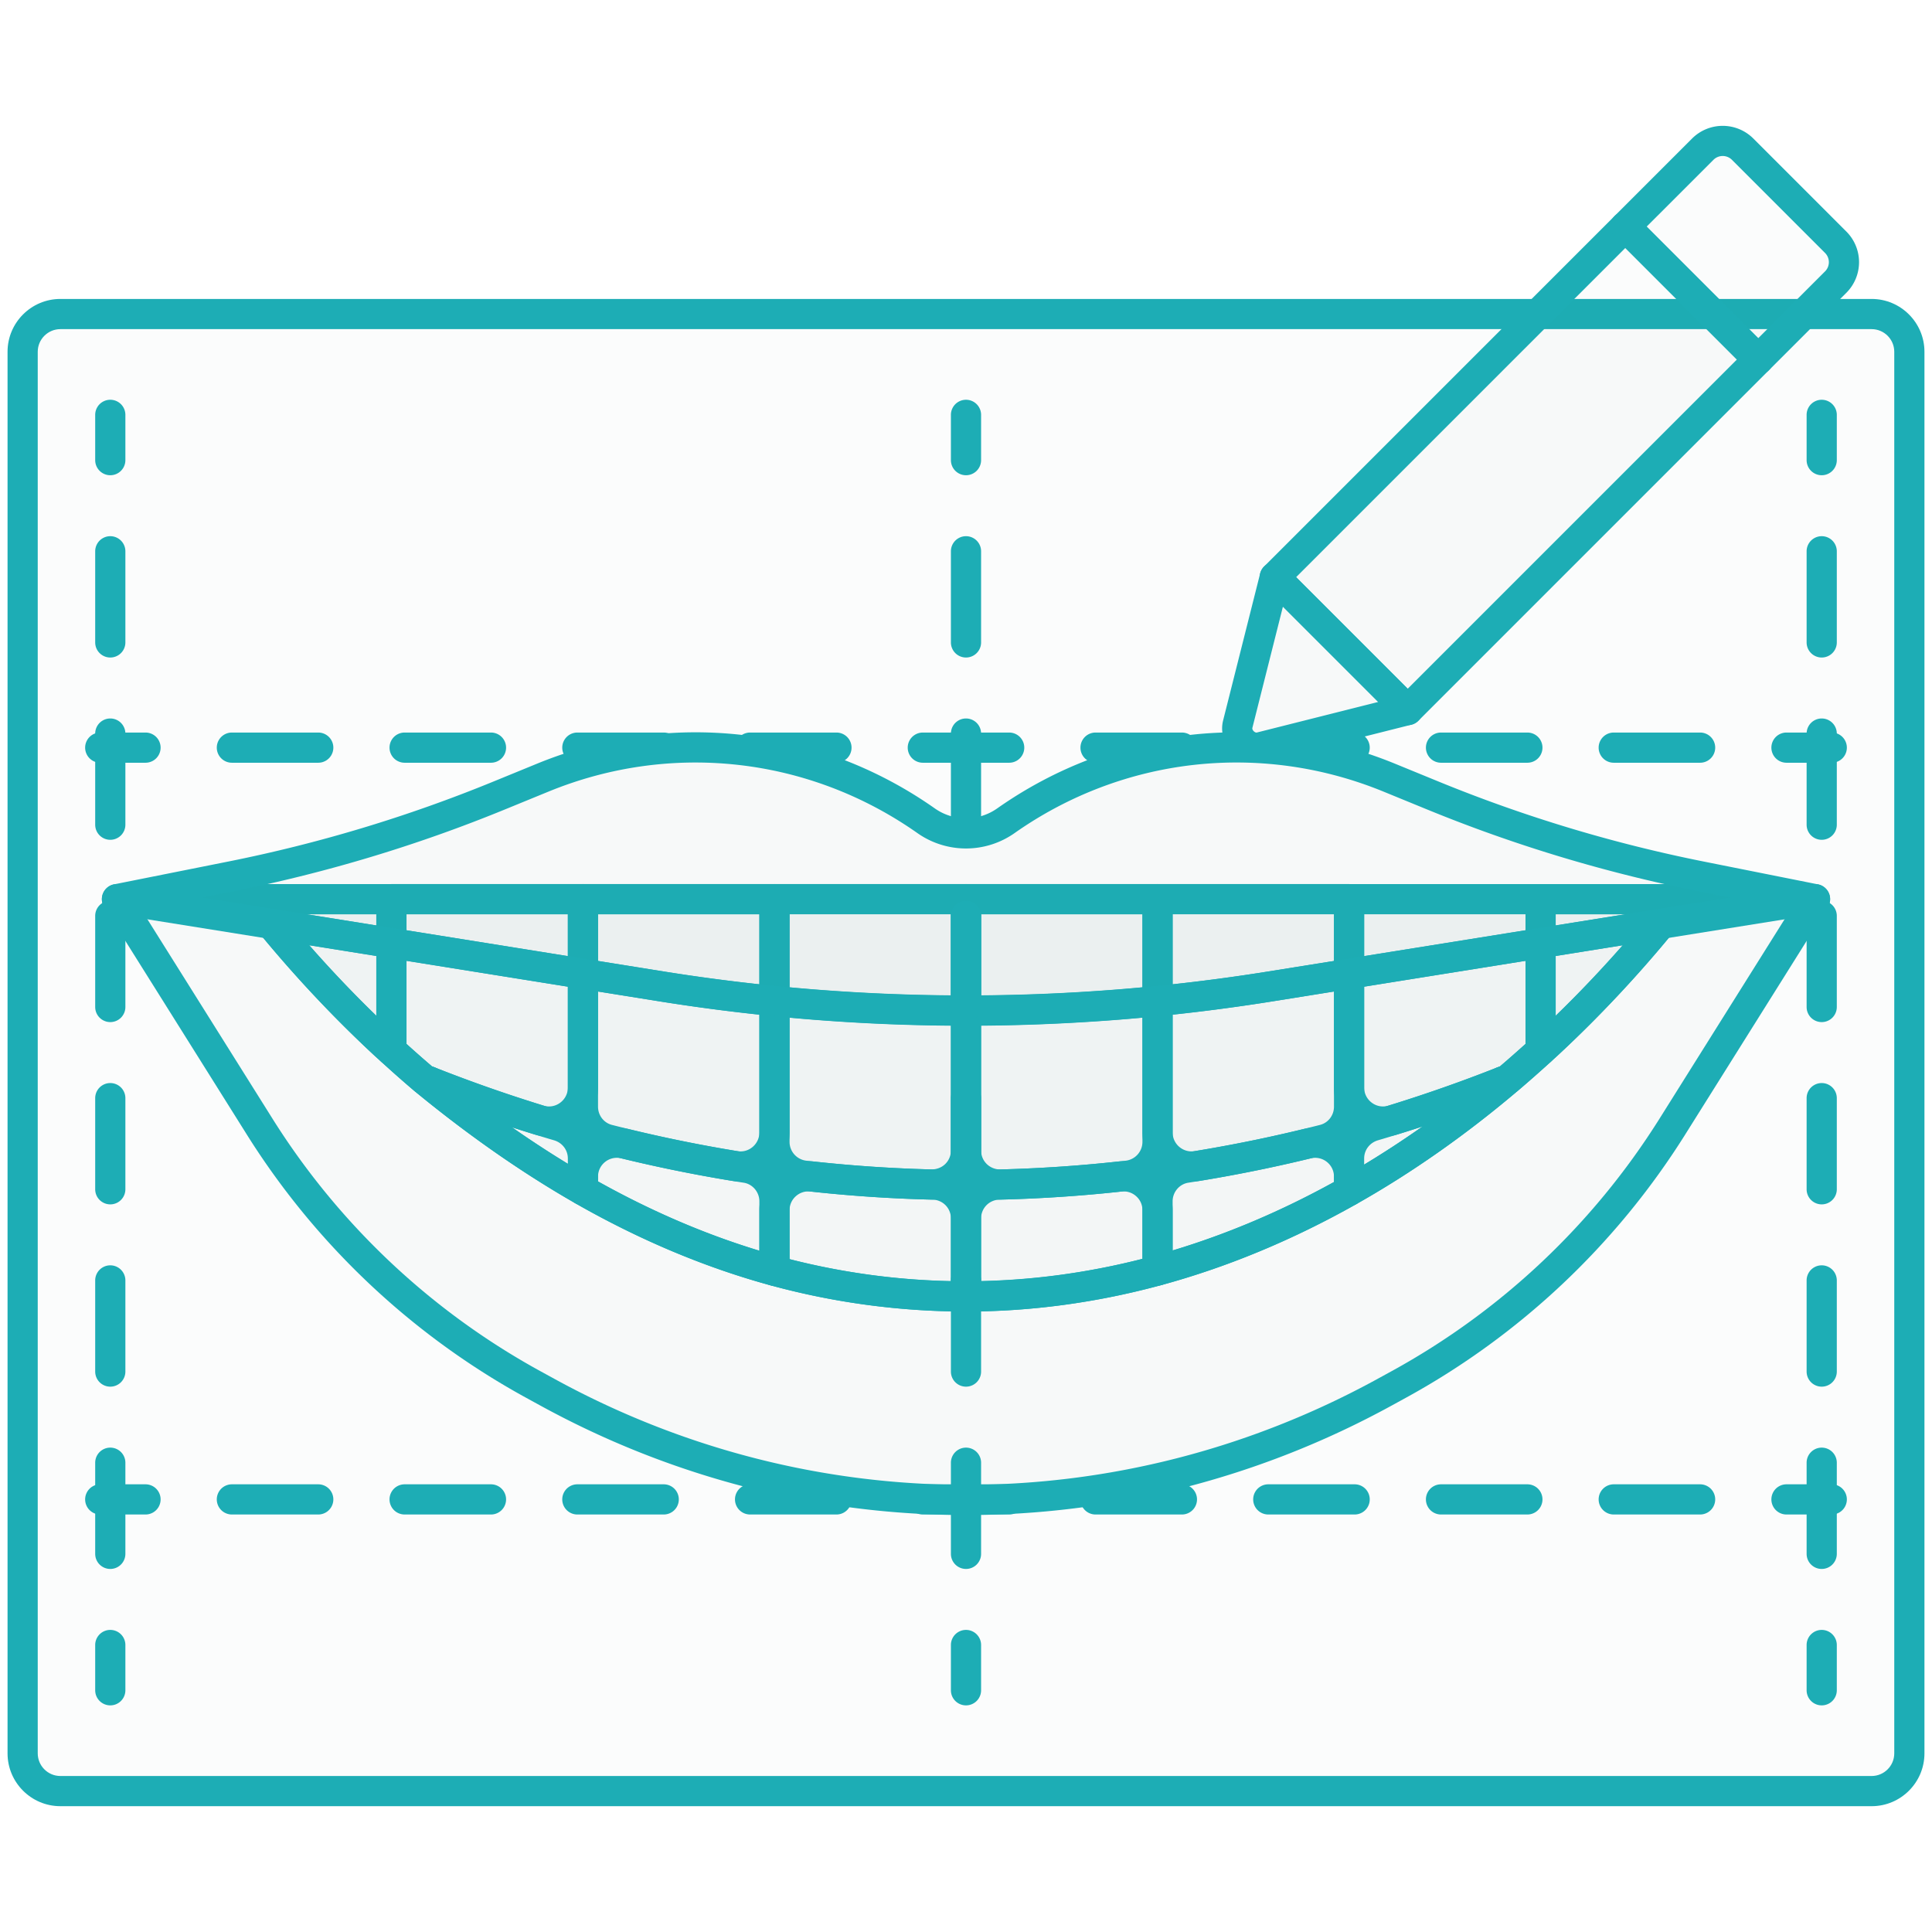 <svg xmlns="http://www.w3.org/2000/svg" version="1.1" xmlns:xlink="http://www.w3.org/1999/xlink" width="512" height="512" x="0" y="0" viewBox="0 0 256 256" style="enable-background:new 0 0 512 512" xml:space="preserve" class=""><g><path fill="#3a7c78" d="M248 237.33H8a5 5 0 0 1-5-5V46.612a5 5 0 0 1 5-5h240a5 5 0 0 1 5 5V232.33a5 5 0 0 1-5 5z" opacity="0.02" data-original="#a4c9ff" class=""></path><path fill="#1dadb5" d="M248 239.329H8c-3.86 0-7-3.141-7-7V46.612c0-3.859 3.14-7 7-7h240c3.859 0 7 3.141 7 7v185.717c0 3.859-3.141 7-7 7zM8 43.612c-1.654 0-3 1.346-3 3v185.717c0 1.654 1.346 3 3 3h240c1.654 0 3-1.346 3-3V46.612c0-1.654-1.346-3-3-3z" opacity="1" data-original="#3762cc" class=""></path><path fill="#3a7c78" d="m15.5 119.143 18.928 30.176a98.666 98.666 0 0 0 36.174 34.1l1.942 1.064a115.413 115.413 0 0 0 110.913 0l1.942-1.064a98.666 98.666 0 0 0 36.174-34.1l18.928-30.176H15.5z" opacity="0.02" data-original="#f9a7a7" class=""></path><path fill="#3a7c78" d="M50.747 138.193a156.134 156.134 0 0 0 5.458 4.845c23.022 9.2 47.336 13.974 71.796 13.974s48.773-4.775 71.796-13.974a154.16 154.16 0 0 0 5.457-4.844 162.993 162.993 0 0 0 17.444-19.051H33.303a162.904 162.904 0 0 0 17.444 19.05z" opacity="0.02" data-original="#e0ebfc" class=""></path><path fill="#3a7c78" d="M184.572 148.411a198.14 198.14 0 0 0 15.224-5.373 159.294 159.294 0 0 0 4.341-3.83v-20.065h-25.379v24.956c0 3.023 2.925 5.201 5.814 4.312zM158.611 154.506a193.603 193.603 0 0 0 16.799-3.513c1.978-.506 3.348-2.311 3.348-4.352v-27.498h-25.379v30.914a4.509 4.509 0 0 0 5.232 4.449zM153.379 119.143H128v33.306a4.507 4.507 0 0 0 4.617 4.505c5.602-.14 11.191-.534 16.756-1.169a4.511 4.511 0 0 0 4.006-4.478zM102.621 119.143v32.165a4.512 4.512 0 0 0 4.006 4.478 189.553 189.553 0 0 0 16.756 1.169A4.507 4.507 0 0 0 128 152.45v-33.306h-25.379z" opacity="0.02" data-original="#e0ebfc" class=""></path><path fill="#3a7c78" d="M80.591 150.993a193.603 193.603 0 0 0 16.799 3.513 4.509 4.509 0 0 0 5.232-4.449v-30.914h-25.38v27.498c0 2.041 1.371 3.846 3.349 4.352z" opacity="0.02" data-original="#e0ebfc" class=""></path><path fill="#3a7c78" d="M51.864 139.208a159.495 159.495 0 0 0 4.341 3.83 197.715 197.715 0 0 0 15.224 5.373c2.889.889 5.814-1.289 5.814-4.312v-24.956H51.864zM51.864 119.143H33.303a162.904 162.904 0 0 0 17.444 19.05c.37.345.745.676 1.117 1.015zM204.136 139.208c.372-.339.746-.67 1.116-1.015a162.993 162.993 0 0 0 17.444-19.051h-18.561v20.066z" opacity="0.02" data-original="#e0ebfc" class=""></path><path fill="#3a7c78" d="M77.242 157.712v-4.209c0-2.011-1.339-3.76-3.268-4.327a198.556 198.556 0 0 1-17.066-5.866h-.368c6.647 5.444 13.528 10.303 20.702 14.402zM77.242 157.712c8.061 4.606 16.493 8.247 25.379 10.671v-9.205c0-2.203-1.592-4.101-3.77-4.439a193.354 193.354 0 0 1-16.043-3.192c-2.835-.69-5.566 1.445-5.566 4.363z" opacity="0.02" data-original="#e0ebfc" class=""></path><path fill="#3a7c78" d="M102.621 160.362v8.02A95.92 95.92 0 0 0 128 171.784v-10.333a4.491 4.491 0 0 0-4.384-4.492 189.258 189.258 0 0 1-16.002-1.064c-2.665-.29-4.993 1.787-4.993 4.467z" opacity="0.02" data-original="#e0ebfc" class=""></path><path fill="#3a7c78" d="M153.379 168.344v-7.982c0-2.681-2.328-4.757-4.993-4.467-5.316.579-10.654.937-16.002 1.064a4.491 4.491 0 0 0-4.384 4.492v10.333c8.514.001 17.004-1.16 25.379-3.44z" opacity="0.02" data-original="#e0ebfc" class=""></path><path fill="#3a7c78" d="M153.379 168.344c8.615-2.345 17.107-5.877 25.379-10.547v-1.888c0-2.918-2.731-5.053-5.566-4.363a193.354 193.354 0 0 1-16.043 3.192c-2.177.338-3.77 2.236-3.77 4.439zM178.758 157.797c7.087-4.001 14.011-8.839 20.711-14.487h-.377a198.438 198.438 0 0 1-17.066 5.866c-1.929.566-3.268 2.316-3.268 4.327z" opacity="0.02" data-original="#e0ebfc" class=""></path><path fill="#1dadb5" d="M183.238 150.614a6.44 6.44 0 0 1-3.835-1.275 6.452 6.452 0 0 1-2.646-5.239v-24.957a2 2 0 0 1 2-2h25.379a2 2 0 0 1 2 2v20.065c0 .563-.236 1.099-.652 1.478a160.202 160.202 0 0 1-4.395 3.878c-.165.14-.352.252-.552.332a200.67 200.67 0 0 1-15.378 5.427 6.527 6.527 0 0 1-1.921.291zm-2.48-29.471V144.1a2.49 2.49 0 0 0 1.021 2.021 2.463 2.463 0 0 0 2.204.379h.001a196.483 196.483 0 0 0 14.766-5.198c1.075-.916 2.19-1.897 3.387-2.979v-17.181h-21.379z" opacity="1" data-original="#3762cc" class=""></path><path fill="#1dadb5" d="M157.882 156.565a6.498 6.498 0 0 1-4.209-1.55 6.498 6.498 0 0 1-2.294-4.959v-30.914a2 2 0 0 1 2-2h25.379a2 2 0 0 1 2 2v27.498c0 2.973-1.996 5.56-4.854 6.29a196.315 196.315 0 0 1-16.972 3.549 6.41 6.41 0 0 1-1.05.086zm-2.503-35.422v28.914c0 .736.322 1.433.885 1.911a2.491 2.491 0 0 0 2.024.564 192.232 192.232 0 0 0 16.626-3.477c1.085-.277 1.844-1.271 1.844-2.415v-25.498h-21.379z" opacity="1" data-original="#3762cc" class=""></path><path fill="#1dadb5" d="M132.498 158.956a6.448 6.448 0 0 1-4.534-1.849 6.455 6.455 0 0 1-1.964-4.658v-33.307a2 2 0 0 1 2-2h25.379a2 2 0 0 1 2 2v32.165a6.51 6.51 0 0 1-5.778 6.466 192.152 192.152 0 0 1-17.103 1.183zM130 121.143v31.307c0 .682.269 1.318.757 1.795a2.536 2.536 0 0 0 1.81.711 188.315 188.315 0 0 0 16.58-1.156 2.512 2.512 0 0 0 2.232-2.491v-30.165H130z" opacity="1" data-original="#3762cc" class=""></path><path fill="#1dadb5" d="m123.501 158.956-.168-.003a192.058 192.058 0 0 1-16.932-1.18 6.51 6.51 0 0 1-5.78-6.466v-32.165a2 2 0 0 1 2-2H128a2 2 0 0 1 2 2v33.307a6.453 6.453 0 0 1-1.964 4.658 6.449 6.449 0 0 1-4.535 1.849zm-18.88-37.813v30.165c0 1.274.96 2.346 2.233 2.491 5.526.631 11.104 1.02 16.579 1.156.671-.011 1.322-.235 1.81-.711a2.49 2.49 0 0 0 .757-1.795v-31.307h-21.379z" opacity="1" data-original="#3762cc" class=""></path><path fill="#1dadb5" d="M98.118 156.565c-.35 0-.701-.028-1.051-.086a196.394 196.394 0 0 1-16.972-3.549c-2.857-.73-4.853-3.317-4.853-6.29v-27.498a2 2 0 0 1 2-2h25.379a2 2 0 0 1 2 2v30.914c0 1.912-.836 3.72-2.294 4.958a6.491 6.491 0 0 1-4.209 1.551zm-18.876-35.422v25.498c0 1.145.758 2.138 1.844 2.415a192.964 192.964 0 0 0 16.625 3.477 2.463 2.463 0 0 0 2.025-.564 2.507 2.507 0 0 0 .884-1.911v-28.914H79.242z" opacity="1" data-original="#3762cc" class=""></path><path fill="#1dadb5" d="M72.762 150.614a6.507 6.507 0 0 1-1.922-.292 200.646 200.646 0 0 1-15.377-5.427 2 2 0 0 1-.551-.332 158.658 158.658 0 0 1-4.396-3.879 1.998 1.998 0 0 1-.651-1.477v-20.065a2 2 0 0 1 2-2h25.378a2 2 0 0 1 2 2v24.956a6.451 6.451 0 0 1-2.646 5.24 6.428 6.428 0 0 1-3.835 1.276zm-15.512-9.312a196.35 196.35 0 0 0 14.767 5.198 2.46 2.46 0 0 0 2.204-.379 2.492 2.492 0 0 0 1.022-2.022v-22.956H53.864v17.181a152.506 152.506 0 0 0 3.386 2.978z" opacity="1" data-original="#3762cc" class=""></path><path fill="#1dadb5" d="M51.864 141.208c-.489 0-.972-.18-1.347-.521l-.403-.364c-.244-.22-.487-.439-.729-.664a165.761 165.761 0 0 1-17.658-19.286 2 2 0 0 1 1.577-3.229h18.561a2 2 0 0 1 2 2v20.065a1.998 1.998 0 0 1-2.001 1.999zm-14.398-20.065a161.877 161.877 0 0 0 12.397 13.453v-13.453zM204.137 141.208a2.002 2.002 0 0 1-2-2v-20.065a2 2 0 0 1 2-2h18.561a2 2 0 0 1 1.577 3.229 165.647 165.647 0 0 1-17.658 19.284c-.236.221-.477.438-.716.653l-.415.375a2 2 0 0 1-1.349.524zm2-20.065v13.452a161.824 161.824 0 0 0 12.397-13.452zM77.242 159.712c-.342 0-.685-.088-.992-.264-6.942-3.967-14-8.877-20.978-14.592a1.998 1.998 0 0 1 1.267-3.547h.369c.251 0 .501.048.735.14a197.398 197.398 0 0 0 16.893 5.808c2.814.826 4.705 3.336 4.705 6.245v4.21a1.997 1.997 0 0 1-1.999 2zm-9.408-10.344a140.8 140.8 0 0 0 7.408 4.842v-.708c0-1.118-.736-2.086-1.832-2.407a199.448 199.448 0 0 1-5.576-1.727z" opacity="1" data-original="#3762cc" class=""></path><path fill="#1dadb5" d="M102.621 170.383c-.176 0-.353-.023-.526-.07-8.672-2.366-17.367-6.021-25.845-10.864a2 2 0 0 1-1.008-1.736v-1.803c0-2.005.903-3.864 2.479-5.103a6.47 6.47 0 0 1 5.561-1.203 192.818 192.818 0 0 0 15.877 3.159c3.165.491 5.462 3.189 5.462 6.415v9.205a2.004 2.004 0 0 1-2 2zm-23.379-13.838c7.037 3.931 14.213 7.013 21.379 9.182v-6.549c0-1.22-.893-2.278-2.076-2.462a196.882 196.882 0 0 1-16.209-3.226 2.487 2.487 0 0 0-2.144.462 2.474 2.474 0 0 0-.95 1.957z" opacity="1" data-original="#3762cc" class=""></path><path fill="#1dadb5" d="M128 173.785a98.428 98.428 0 0 1-25.905-3.473 2 2 0 0 1-1.474-1.93v-8.021c0-1.841.786-3.602 2.155-4.831a6.525 6.525 0 0 1 5.054-1.624c5.276.575 10.604.929 15.833 1.054a6.454 6.454 0 0 1 6.336 6.491v10.333a1.999 1.999 0 0 1-1.999 2.001zm-23.379-6.942A94.446 94.446 0 0 0 126 169.764v-8.312a2.478 2.478 0 0 0-2.432-2.493 191.692 191.692 0 0 1-16.171-1.075 2.474 2.474 0 0 0-1.949.625 2.463 2.463 0 0 0-.827 1.854z" opacity="1" data-original="#3762cc" class=""></path><path fill="#1dadb5" d="M128 173.785a2 2 0 0 1-2-2v-10.333a6.454 6.454 0 0 1 6.336-6.491c5.23-.125 10.558-.479 15.833-1.054a6.496 6.496 0 0 1 7.21 6.455v7.982c0 .902-.604 1.692-1.475 1.93-8.559 2.33-17.275 3.511-25.904 3.511zm20.885-15.917c-.094 0-.188.005-.282.016-5.388.587-10.828.949-16.171 1.075a2.479 2.479 0 0 0-2.432 2.493v8.311c7.125-.156 14.3-1.149 21.379-2.959v-6.441c0-.717-.294-1.375-.826-1.853a2.477 2.477 0 0 0-1.668-.642zm4.494 10.477h.01z" opacity="1" data-original="#3762cc" class=""></path><path fill="#1dadb5" d="M153.379 170.345a2 2 0 0 1-2-2v-9.167c0-3.226 2.298-5.924 5.463-6.415a192.558 192.558 0 0 0 15.877-3.159 6.466 6.466 0 0 1 5.561 1.203 6.453 6.453 0 0 1 2.479 5.103v1.888c0 .722-.389 1.387-1.017 1.741-8.403 4.745-17.096 8.357-25.837 10.736-.174.046-.35.07-.526.07zm20.888-16.928c-.2 0-.402.024-.602.073a196.895 196.895 0 0 1-16.21 3.226c-1.184.184-2.076 1.242-2.076 2.462v6.514c7.22-2.171 14.396-5.215 21.379-9.068v-.714c0-.77-.347-1.482-.95-1.957a2.489 2.489 0 0 0-1.541-.536z" opacity="1" data-original="#3762cc" class=""></path><path fill="#1dadb5" d="M178.758 159.797a2.002 2.002 0 0 1-2-2v-4.294c0-2.91 1.891-5.42 4.705-6.246a197.181 197.181 0 0 0 16.894-5.808c.234-.092.483-.14.735-.14h.377a2 2 0 0 1 1.289 3.529c-6.755 5.694-13.825 10.64-21.017 14.699-.305.174-.644.26-.983.26zm9.737-10.536a198.468 198.468 0 0 1-5.905 1.834c-1.096.321-1.832 1.289-1.832 2.408v.812a130.14 130.14 0 0 0 7.737-5.054z" opacity="1" data-original="#3762cc" class=""></path><path fill="#1dadb5" d="M128 173.785a98.428 98.428 0 0 1-25.905-3.473c-8.672-2.366-17.367-6.021-25.844-10.864-6.942-3.967-14-8.876-20.978-14.592a2.24 2.24 0 0 1-.153-.138 2.118 2.118 0 0 1-.208-.155 160.797 160.797 0 0 1-4.393-3.876l-.404-.365c-.244-.22-.487-.439-.729-.664-5.221-4.866-10.255-10.237-14.964-15.967a1.999 1.999 0 0 1-.19-2.265 1.986 1.986 0 0 1 2.051-.979l51.652 8.276a252.81 252.81 0 0 0 80.131 0l.316 1.975-.316-1.975 51.653-8.276a2 2 0 0 1 1.862 3.245c-4.71 5.729-9.744 11.101-14.964 15.964a151.093 151.093 0 0 1-3.272 2.953 146.47 146.47 0 0 1-2.254 1.954c-.06.051-.122.098-.188.141a2.067 2.067 0 0 1-.145.135c-6.755 5.694-13.825 10.64-21.017 14.699-8.403 4.745-17.096 8.357-25.837 10.736-8.559 2.33-17.275 3.511-25.904 3.511zm-69.25-31.256c6.497 5.247 13.047 9.768 19.484 13.446 8.184 4.676 16.566 8.201 24.913 10.478 16.101 4.393 33.161 4.464 49.706-.038 8.422-2.292 16.806-5.777 24.921-10.359 6.641-3.749 13.182-8.282 19.458-13.483a2 2 0 0 1 1.13-1.125l.396-.152c.649-.553 1.296-1.116 1.94-1.686 1.07-.942 2.136-1.895 3.19-2.879a159.317 159.317 0 0 0 11.119-11.478l-46.31 7.42a256.763 256.763 0 0 1-81.397 0l-46.309-7.42a159.506 159.506 0 0 0 11.118 11.478c.225.209.453.414.681.619l.419.38c.696.635 1.391 1.264 2.09 1.877a123.18 123.18 0 0 0 1.942 1.688l.396.152c.518.202.909.601 1.113 1.082z" opacity="1" data-original="#3762cc" class=""></path><path fill="#1dadb5" d="M128 200.753c-19.379 0-38.752-4.838-56.417-14.517l-1.942-1.063a100.883 100.883 0 0 1-36.907-34.792l-18.928-30.176a1.998 1.998 0 0 1 1.694-3.062h225a2.002 2.002 0 0 1 1.694 3.062l-18.928 30.176a100.883 100.883 0 0 1-36.907 34.792l-1.941 1.063c-17.662 9.677-37.044 14.517-56.418 14.517zm-108.885-79.61 17.007 27.113a96.894 96.894 0 0 0 35.44 33.409l1.942 1.063c34.123 18.695 74.867 18.694 108.992 0l1.941-1.063a96.878 96.878 0 0 0 35.44-33.409l17.007-27.113z" opacity="1" data-original="#3762cc" class=""></path><path fill="#3a7c78" d="m189.905 105.428-5.838-2.391a53.209 53.209 0 0 0-50.796 5.728 9.157 9.157 0 0 1-10.541 0 53.209 53.209 0 0 0-50.796-5.728l-5.838 2.391a193.345 193.345 0 0 1-35.434 10.687L15.5 119.143l72.118 11.555A255.003 255.003 0 0 0 128 133.891a255.112 255.112 0 0 0 40.382-3.193l72.118-11.555-15.162-3.028a193.358 193.358 0 0 1-35.433-10.687z" opacity="0.02" data-original="#f9a7a7" class=""></path><path fill="#1dadb5" d="M128.019 135.892h-.038a257.951 257.951 0 0 1-40.68-3.219l-72.118-11.556a2 2 0 0 1-.075-3.936l15.162-3.027a191.836 191.836 0 0 0 35.067-10.577l5.839-2.391c17.52-7.176 37.222-4.955 52.705 5.942a7.173 7.173 0 0 0 8.238 0c15.482-10.896 35.188-13.118 52.705-5.942l5.838 2.391a191.89 191.89 0 0 0 35.067 10.577l15.162 3.027a1.999 1.999 0 0 1-.076 3.936l-72.118 11.556a257.907 257.907 0 0 1-40.678 3.219zm-.019-4h.018a253.87 253.87 0 0 0 40.047-3.168l61.14-9.797-4.259-.851a195.758 195.758 0 0 1-35.8-10.798l-5.838-2.391c-16.251-6.656-34.525-4.597-48.887 5.513a11.186 11.186 0 0 1-12.844 0c-14.36-10.109-32.635-12.168-48.886-5.513l-5.839 2.391a195.782 195.782 0 0 1-35.8 10.798l-4.259.851 61.14 9.797a254.008 254.008 0 0 0 40.047 3.168zM128 62.971a2 2 0 0 1-2-2v-6a2 2 0 0 1 4 0v6a2 2 0 0 1-2 2z" opacity="1" data-original="#3762cc" class=""></path><path fill="#1dadb5" d="M128 207.894a2 2 0 0 1-2-2v-12.076a2 2 0 0 1 4 0v12.076a2 2 0 0 1-2 2zm0-24.154a2 2 0 0 1-2-2v-12.077a2 2 0 0 1 4 0v12.077a2 2 0 0 1-2 2zm0-24.154a2 2 0 0 1-2-2V145.51a2 2 0 0 1 4 0v12.076a2 2 0 0 1-2 2zm0-24.153a2 2 0 0 1-2-2v-12.077a2 2 0 0 1 4 0v12.077a2 2 0 0 1-2 2zm0-24.155a2 2 0 0 1-2-2V97.202a2 2 0 0 1 4 0v12.076a2 2 0 0 1-2 2zm0-24.153a2 2 0 0 1-2-2V73.048a2 2 0 0 1 4 0v12.077a2 2 0 0 1-2 2zM128 225.971a2 2 0 0 1-2-2v-6a2 2 0 0 1 4 0v6a2 2 0 0 1-2 2zM14.614 62.971a2 2 0 0 1-2-2v-6a2 2 0 0 1 4 0v6a2 2 0 0 1-2 2zM14.614 207.894a2 2 0 0 1-2-2v-12.076a2 2 0 0 1 4 0v12.076a2 2 0 0 1-2 2zm0-24.154a2 2 0 0 1-2-2v-12.077a2 2 0 0 1 4 0v12.077a2 2 0 0 1-2 2zm0-24.154a2 2 0 0 1-2-2V145.51a2 2 0 0 1 4 0v12.076a2 2 0 0 1-2 2zm0-24.153a2 2 0 0 1-2-2v-12.077a2 2 0 0 1 4 0v12.077a2 2 0 0 1-2 2zm0-24.155a2 2 0 0 1-2-2V97.202a2 2 0 0 1 4 0v12.076a2 2 0 0 1-2 2zm0-24.153a2 2 0 0 1-2-2V73.048a2 2 0 0 1 4 0v12.077a2 2 0 0 1-2 2zM14.614 225.971a2 2 0 0 1-2-2v-6a2 2 0 0 1 4 0v6a2 2 0 0 1-2 2zM241.386 62.971a2 2 0 0 1-2-2v-6a2 2 0 0 1 4 0v6a2 2 0 0 1-2 2zM241.386 207.894a2 2 0 0 1-2-2v-12.076a2 2 0 0 1 4 0v12.076a2 2 0 0 1-2 2zm0-24.154a2 2 0 0 1-2-2v-12.077a2 2 0 0 1 4 0v12.077a2 2 0 0 1-2 2zm0-24.154a2 2 0 0 1-2-2V145.51a2 2 0 0 1 4 0v12.076a2 2 0 0 1-2 2zm0-24.153a2 2 0 0 1-2-2v-12.077a2 2 0 0 1 4 0v12.077a2 2 0 0 1-2 2zm0-24.155a2 2 0 0 1-2-2V97.202a2 2 0 0 1 4 0v12.076a2 2 0 0 1-2 2zm0-24.153a2 2 0 0 1-2-2V73.048a2 2 0 0 1 4 0v12.077a2 2 0 0 1-2 2zM241.386 225.971a2 2 0 0 1-2-2v-6a2 2 0 0 1 4 0v6a2 2 0 0 1-2 2z" opacity="1" data-original="#3762cc" class=""></path><path fill="#1dadb5" d="M242.718 101.066h-6a2 2 0 0 1 0-4h6a2 2 0 0 1 0 4zM225.273 101.066h-11.444a2 2 0 0 1 0-4h11.444a2 2 0 0 1 0 4zm-22.887 0h-11.444a2 2 0 0 1 0-4h11.444a2 2 0 0 1 0 4zm-22.888 0h-11.444a2 2 0 0 1 0-4h11.444a2 2 0 0 1 0 4zm-22.889 0h-11.443a2 2 0 0 1 0-4h11.443a2 2 0 0 1 0 4zm-22.887 0h-11.444a2 2 0 0 1 0-4h11.444a2 2 0 0 1 0 4zm-22.888 0H99.39a2 2 0 0 1 0-4h11.444a2 2 0 0 1 0 4zm-22.888 0H76.502a2 2 0 0 1 0-4h11.444a2 2 0 0 1 0 4zm-22.888 0H53.614a2 2 0 0 1 0-4h11.444a2 2 0 0 1 0 4zm-22.888 0H30.726a2 2 0 0 1 0-4H42.17a2 2 0 0 1 0 4zM19.282 101.066h-6a2 2 0 0 1 0-4h6a2 2 0 0 1 0 4zM242.718 200.679h-6a2 2 0 0 1 0-4h6a2 2 0 0 1 0 4zM225.273 200.679h-11.444a2 2 0 0 1 0-4h11.444a2 2 0 0 1 0 4zm-22.887 0h-11.444a2 2 0 0 1 0-4h11.444a2 2 0 0 1 0 4zm-22.888 0h-11.444a2 2 0 0 1 0-4h11.444a2 2 0 0 1 0 4zm-22.889 0h-11.443a2 2 0 0 1 0-4h11.443a2 2 0 0 1 0 4zm-22.887 0h-11.444a2 2 0 0 1 0-4h11.444a2 2 0 0 1 0 4zm-22.888 0H99.39a2 2 0 0 1 0-4h11.444a2 2 0 0 1 0 4zm-22.888 0H76.502a2 2 0 0 1 0-4h11.444a2 2 0 0 1 0 4zm-22.888 0H53.614a2 2 0 0 1 0-4h11.444a2 2 0 0 1 0 4zm-22.888 0H30.726a2 2 0 0 1 0-4H42.17a2 2 0 0 1 0 4zM19.282 200.679h-6a2 2 0 0 1 0-4h6a2 2 0 0 1 0 4z" opacity="1" data-original="#3762cc" class=""></path><path fill="#3a7c78" d="m215.347 30.005 17.61 17.61-46.44 46.441-17.61-17.61z" opacity="0.02" data-original="#6bdddd" class=""></path><path fill="#3a7c78" d="m186.529 94.089-17.614-17.614-4.907 19.478c-.442 1.755 1.288 3.485 3.043 3.043z" opacity="0.02" data-original="#f9cfcf" class=""></path><path fill="#3a7c78" d="m243.242 32.101-12.339-12.339a3.73 3.73 0 0 0-5.275 0l-10.265 10.265 17.614 17.614 10.265-10.265a3.731 3.731 0 0 0 0-5.275z" opacity="0.02" data-original="#4671c6" class=""></path><path fill="#1dadb5" d="M186.529 96.089a2 2 0 0 1-1.414-.586L167.502 77.89a2 2 0 0 1 0-2.828l46.447-46.448c.75-.75 2.078-.75 2.828 0l17.613 17.613a2 2 0 0 1 0 2.828l-46.447 46.448a1.999 1.999 0 0 1-1.414.586zm-14.785-19.613 14.785 14.785 43.619-43.62-14.785-14.785z" opacity="1" data-original="#3762cc" class=""></path><path fill="#1dadb5" d="M166.48 101.067c-1.167 0-2.308-.474-3.188-1.354-1.146-1.147-1.605-2.735-1.223-4.249l4.907-19.477a2 2 0 0 1 3.353-.925l17.613 17.613a2 2 0 0 1-.925 3.353l-19.478 4.907c-.35.089-.705.132-1.059.132zm3.514-20.685-4.046 16.06c-.052.206.135.405.172.443.039.038.242.23.442.172l16.061-4.046zM232.977 49.641a1.992 1.992 0 0 1-1.414-.586L213.95 31.442a2 2 0 0 1 0-2.828l10.265-10.265a5.743 5.743 0 0 1 8.104-.001l12.339 12.34h.001a5.739 5.739 0 0 1-.001 8.103l-10.266 10.265a2.005 2.005 0 0 1-1.415.585zm-14.786-19.614 14.785 14.785 8.852-8.851a1.731 1.731 0 0 0-.001-2.446l-12.338-12.339a1.732 1.732 0 0 0-2.447.001z" opacity="1" data-original="#3762cc" class=""></path></g></svg>